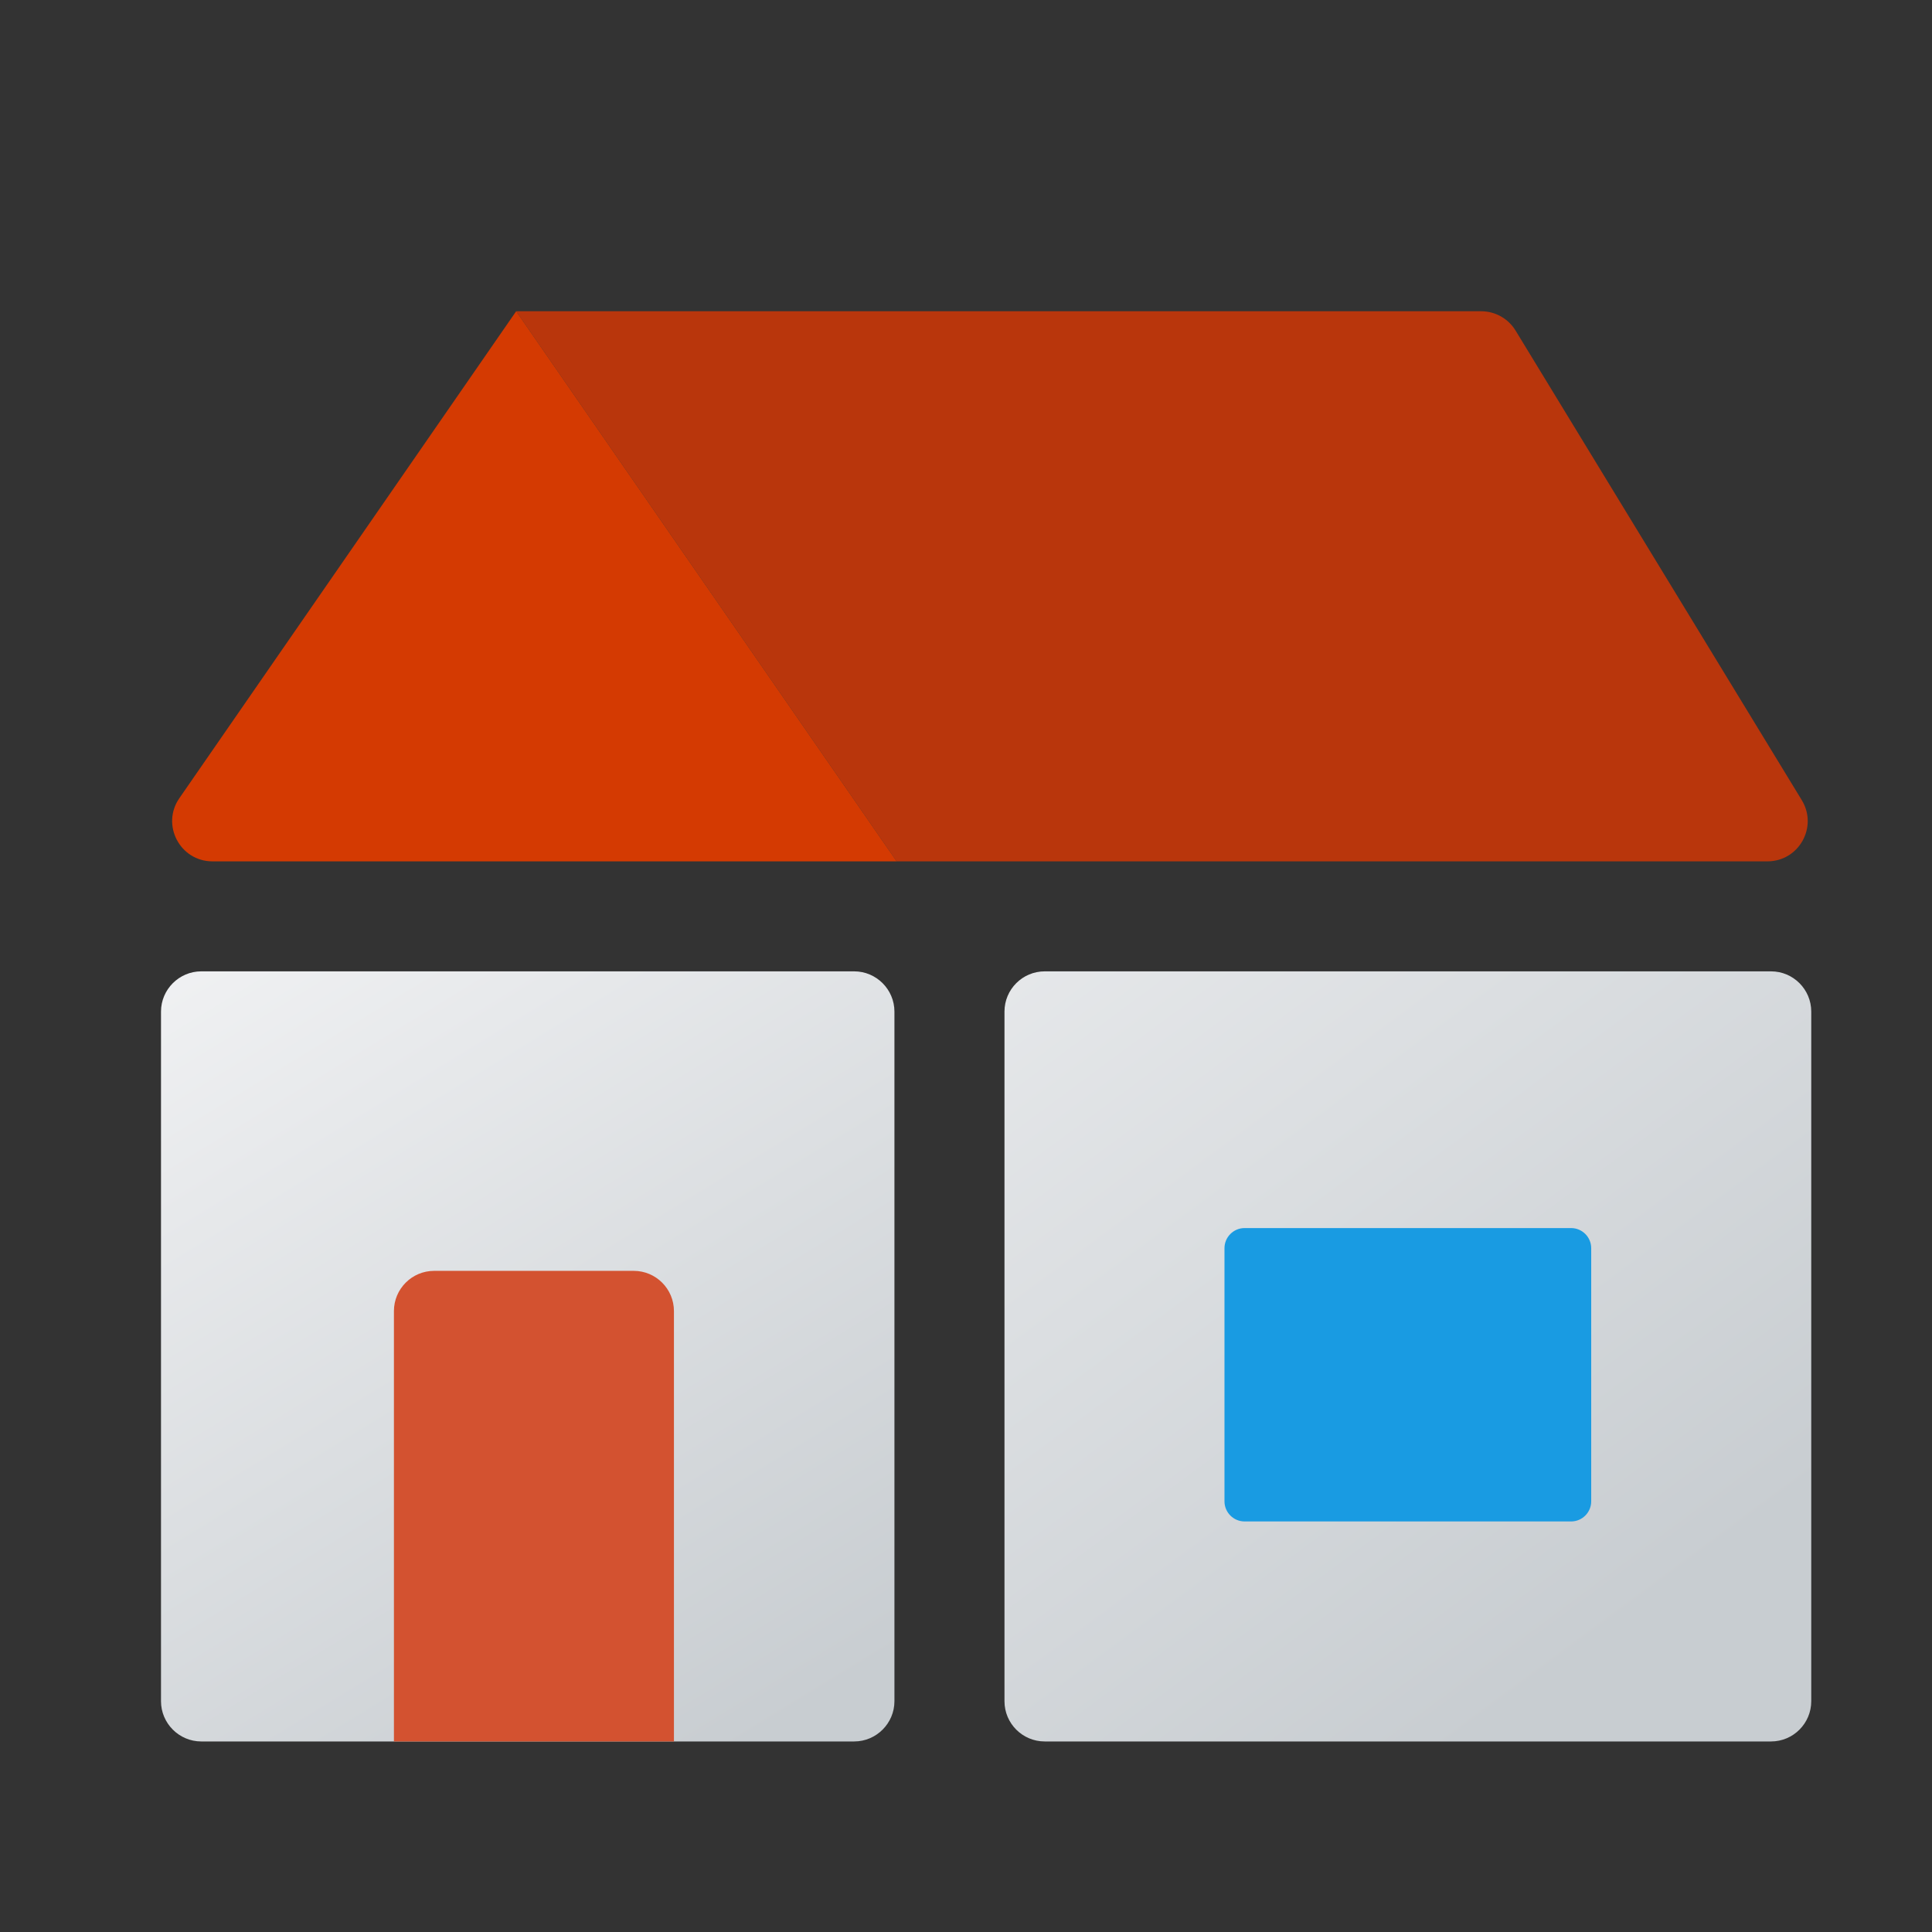 <svg xmlns="http://www.w3.org/2000/svg"  viewBox="0 0 48 48" width="48px" height="48px"><rect x="0" y="0" width="48" height="48" fill="#333333" stroke="none"/><path fill="#b9360c" d="M22.277,21.4L12.824,7.733H36.8c0.349,0,0.672,0.182,0.854,0.48l7.111,11.667	c0.406,0.666-0.073,1.52-0.854,1.52H22.277z"/><path fill="#d43a02" d="M4.456,19.831l8.368-12.098L22.277,21.4H5.278C4.472,21.4,3.997,20.494,4.456,19.831z"/><linearGradient id="t8B_TUT6B8iG2Ix2yzGcea" x1="17.612" x2="40.08" y1="10.216" y2="40.599" gradientUnits="userSpaceOnUse"><stop offset="0" stop-color="#fafafb"/><stop offset="1" stop-color="#c8cdd1"/></linearGradient><path fill="url(#t8B_TUT6B8iG2Ix2yzGcea)" d="M44,24.133H25.956c-0.552,0-1,0.448-1,1v17.133c0,0.552,0.448,1,1,1H44c0.552,0,1-0.448,1-1	V25.133C45,24.581,44.552,24.133,44,24.133z"/><path fill="#199be2" d="M39.033,30.511h-8.111c-0.276,0-0.5,0.224-0.5,0.5V37.3c0,0.276,0.224,0.5,0.5,0.5h8.111	c0.276,0,0.5-0.224,0.5-0.5v-6.289C39.533,30.735,39.309,30.511,39.033,30.511z"/><rect width="3.644" height="9.111" x="11.289" y="32.333"/><linearGradient id="t8B_TUT6B8iG2Ix2yzGceb" x1="3.2" x2="18.902" y1="17.504" y2="43.164" gradientUnits="userSpaceOnUse"><stop offset="0" stop-color="#fafafb"/><stop offset="1" stop-color="#c8cdd1"/></linearGradient><path fill="url(#t8B_TUT6B8iG2Ix2yzGceb)" d="M21.222,24.133H5c-0.55,0-1,0.45-1,1v17.133c0,0.55,0.45,1,1,1h16.222c0.55,0,1-0.45,1-1	V25.133C22.222,24.583,21.772,24.133,21.222,24.133z"/><path fill="#d35230" d="M16.745,43.267H9.787V32.574c0-0.552,0.448-1,1-1h4.957c0.552,0,1,0.448,1,1V43.267z"/></svg>